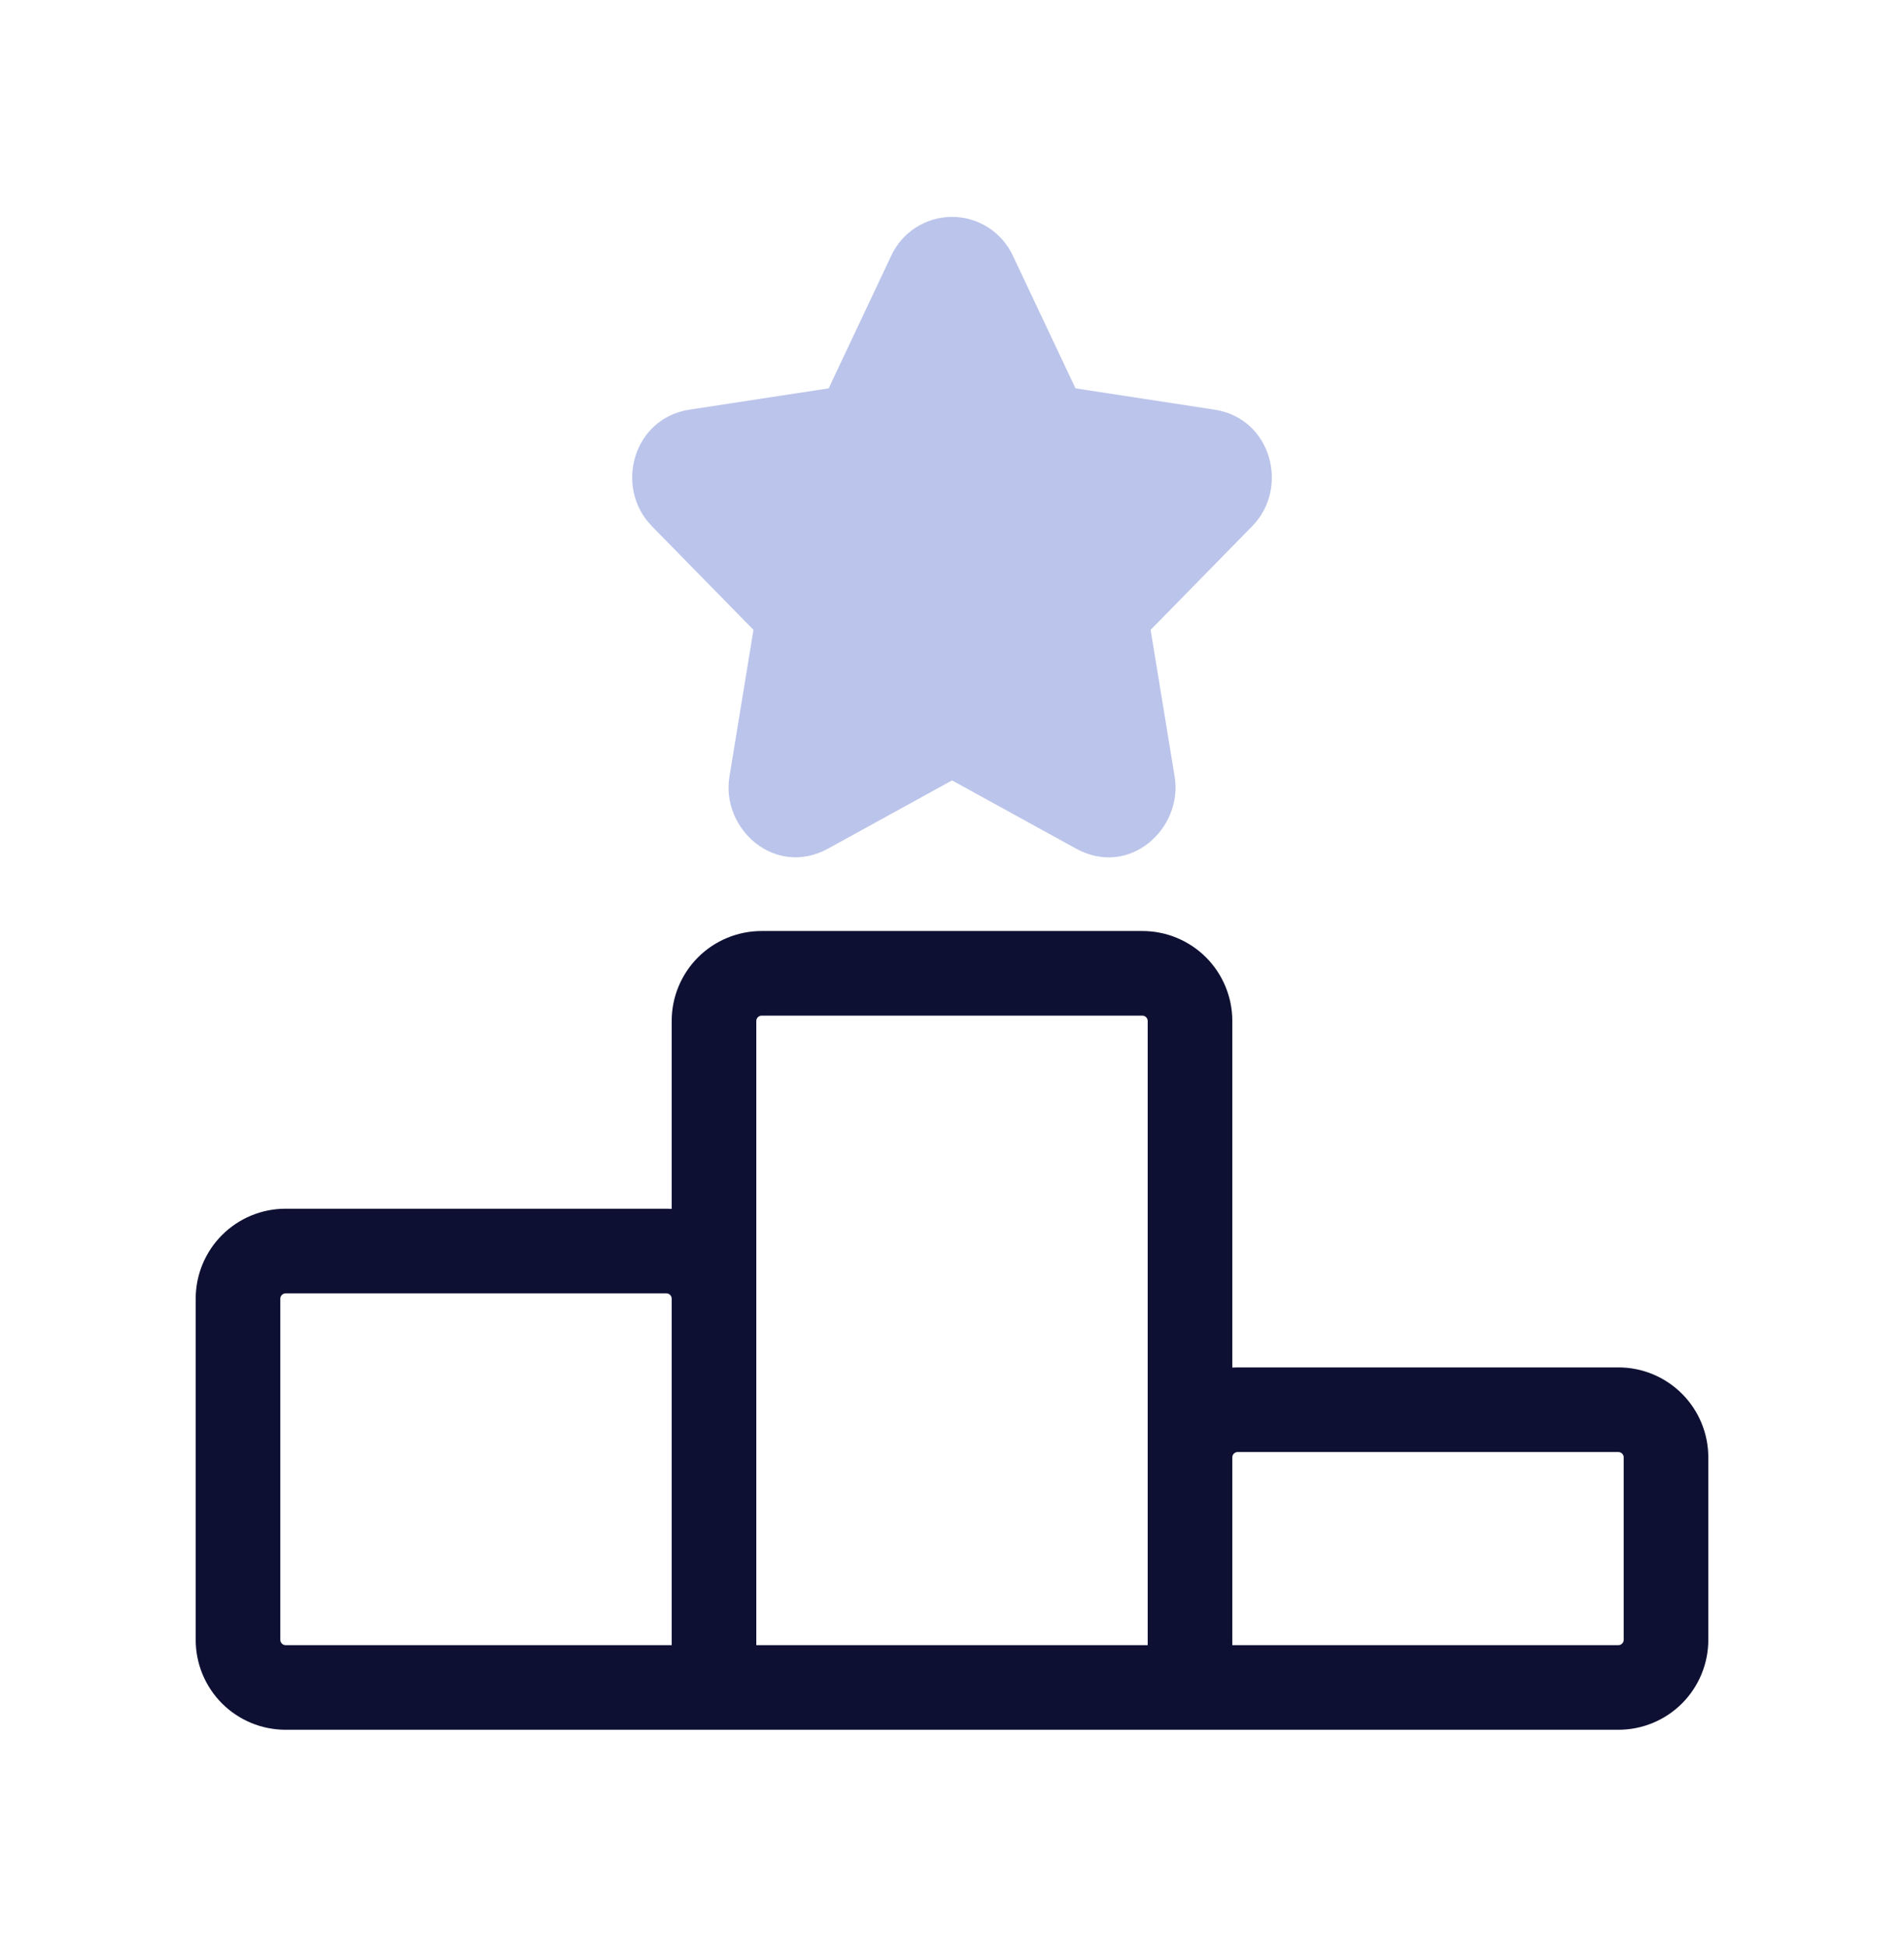 <svg width="45" height="46" viewBox="0 0 45 46" fill="none" xmlns="http://www.w3.org/2000/svg">
<path fill-rule="evenodd" clip-rule="evenodd" d="M18 24C17.967 24 17.935 24.013 17.912 24.037C17.888 24.06 17.875 24.092 17.875 24.125V38.875H27.125V24.125C27.125 24.092 27.112 24.06 27.088 24.037C27.065 24.013 27.033 24 27 24H18ZM29.125 32.316V24.125C29.125 23.561 28.901 23.021 28.503 22.622C28.104 22.224 27.564 22 27 22H18C17.436 22 16.896 22.224 16.497 22.622C16.099 23.021 15.875 23.561 15.875 24.125V28.566C15.834 28.564 15.792 28.562 15.75 28.562H6.75C6.186 28.562 5.646 28.786 5.247 29.185C4.849 29.583 4.625 30.124 4.625 30.688V38.75C4.625 39.314 4.849 39.854 5.247 40.253C5.646 40.651 6.186 40.875 6.75 40.875H38.25C38.814 40.875 39.354 40.651 39.753 40.253C40.151 39.854 40.375 39.314 40.375 38.75V34.438C40.375 33.874 40.151 33.333 39.753 32.935C39.354 32.536 38.814 32.312 38.25 32.312H29.25C29.208 32.312 29.166 32.314 29.125 32.316ZM15.875 30.688C15.875 30.654 15.862 30.623 15.838 30.599C15.815 30.576 15.783 30.562 15.75 30.562H6.75C6.717 30.562 6.685 30.576 6.662 30.599C6.638 30.623 6.625 30.654 6.625 30.688V38.75C6.625 38.783 6.638 38.815 6.662 38.838C6.685 38.862 6.717 38.875 6.75 38.875H15.875V30.688ZM29.125 38.875H38.25C38.283 38.875 38.315 38.862 38.338 38.838C38.362 38.815 38.375 38.783 38.375 38.75V34.438C38.375 34.404 38.362 34.373 38.338 34.349C38.315 34.326 38.283 34.312 38.25 34.312H29.25C29.217 34.312 29.185 34.326 29.162 34.349C29.138 34.373 29.125 34.404 29.125 34.438V38.875Z" fill="#0E1033"/>
<path d="M21.966 6.472L20.261 10.085L16.448 10.668C15.96 10.743 15.763 11.373 16.119 11.733L18.876 14.546L18.225 18.517C18.143 19.027 18.654 19.415 19.091 19.175L22.5 17.3L25.909 19.175C26.348 19.417 26.858 19.027 26.775 18.517L26.125 14.546L28.881 11.733C29.235 11.373 29.04 10.743 28.551 10.668L24.741 10.085L23.035 6.472C22.988 6.369 22.914 6.281 22.819 6.219C22.724 6.158 22.613 6.125 22.5 6.125C22.387 6.125 22.276 6.158 22.182 6.219C22.087 6.281 22.012 6.369 21.966 6.472Z" fill="#BBC4EA"/>
<path fill-rule="evenodd" clip-rule="evenodd" d="M22.122 6.879L22.126 6.887C22.124 6.884 22.123 6.882 22.122 6.879ZM22.501 7.683L23.837 10.512C23.979 10.813 24.262 11.023 24.59 11.074L27.666 11.544L25.411 13.846C25.188 14.073 25.087 14.393 25.139 14.707L25.661 17.897L22.983 16.424C22.683 16.259 22.319 16.259 22.019 16.424L19.341 17.897L19.863 14.707C19.915 14.393 19.814 14.073 19.591 13.846L17.335 11.544L20.413 11.074C20.742 11.023 21.025 10.813 21.167 10.512L22.501 7.683ZM22.876 6.887L22.88 6.879C22.879 6.882 22.878 6.884 22.876 6.887ZM21.638 5.381C21.895 5.214 22.195 5.125 22.501 5.125C22.807 5.125 23.107 5.214 23.364 5.381C23.617 5.545 23.818 5.778 23.943 6.052L25.419 9.177L28.703 9.68C30.056 9.887 30.479 11.535 29.595 12.434C29.595 12.434 29.595 12.434 29.595 12.434L27.194 14.884L27.763 18.357C27.96 19.577 26.695 20.749 25.428 20.051L22.501 18.441L19.574 20.051C18.315 20.743 17.04 19.584 17.239 18.357L17.808 14.884L15.41 12.437C15.409 12.436 15.408 12.435 15.408 12.434C14.518 11.533 14.949 9.887 16.296 9.68L19.585 9.177L21.059 6.053C21.184 5.778 21.385 5.545 21.638 5.381Z" fill="#BBC4EA"/>
</svg>
